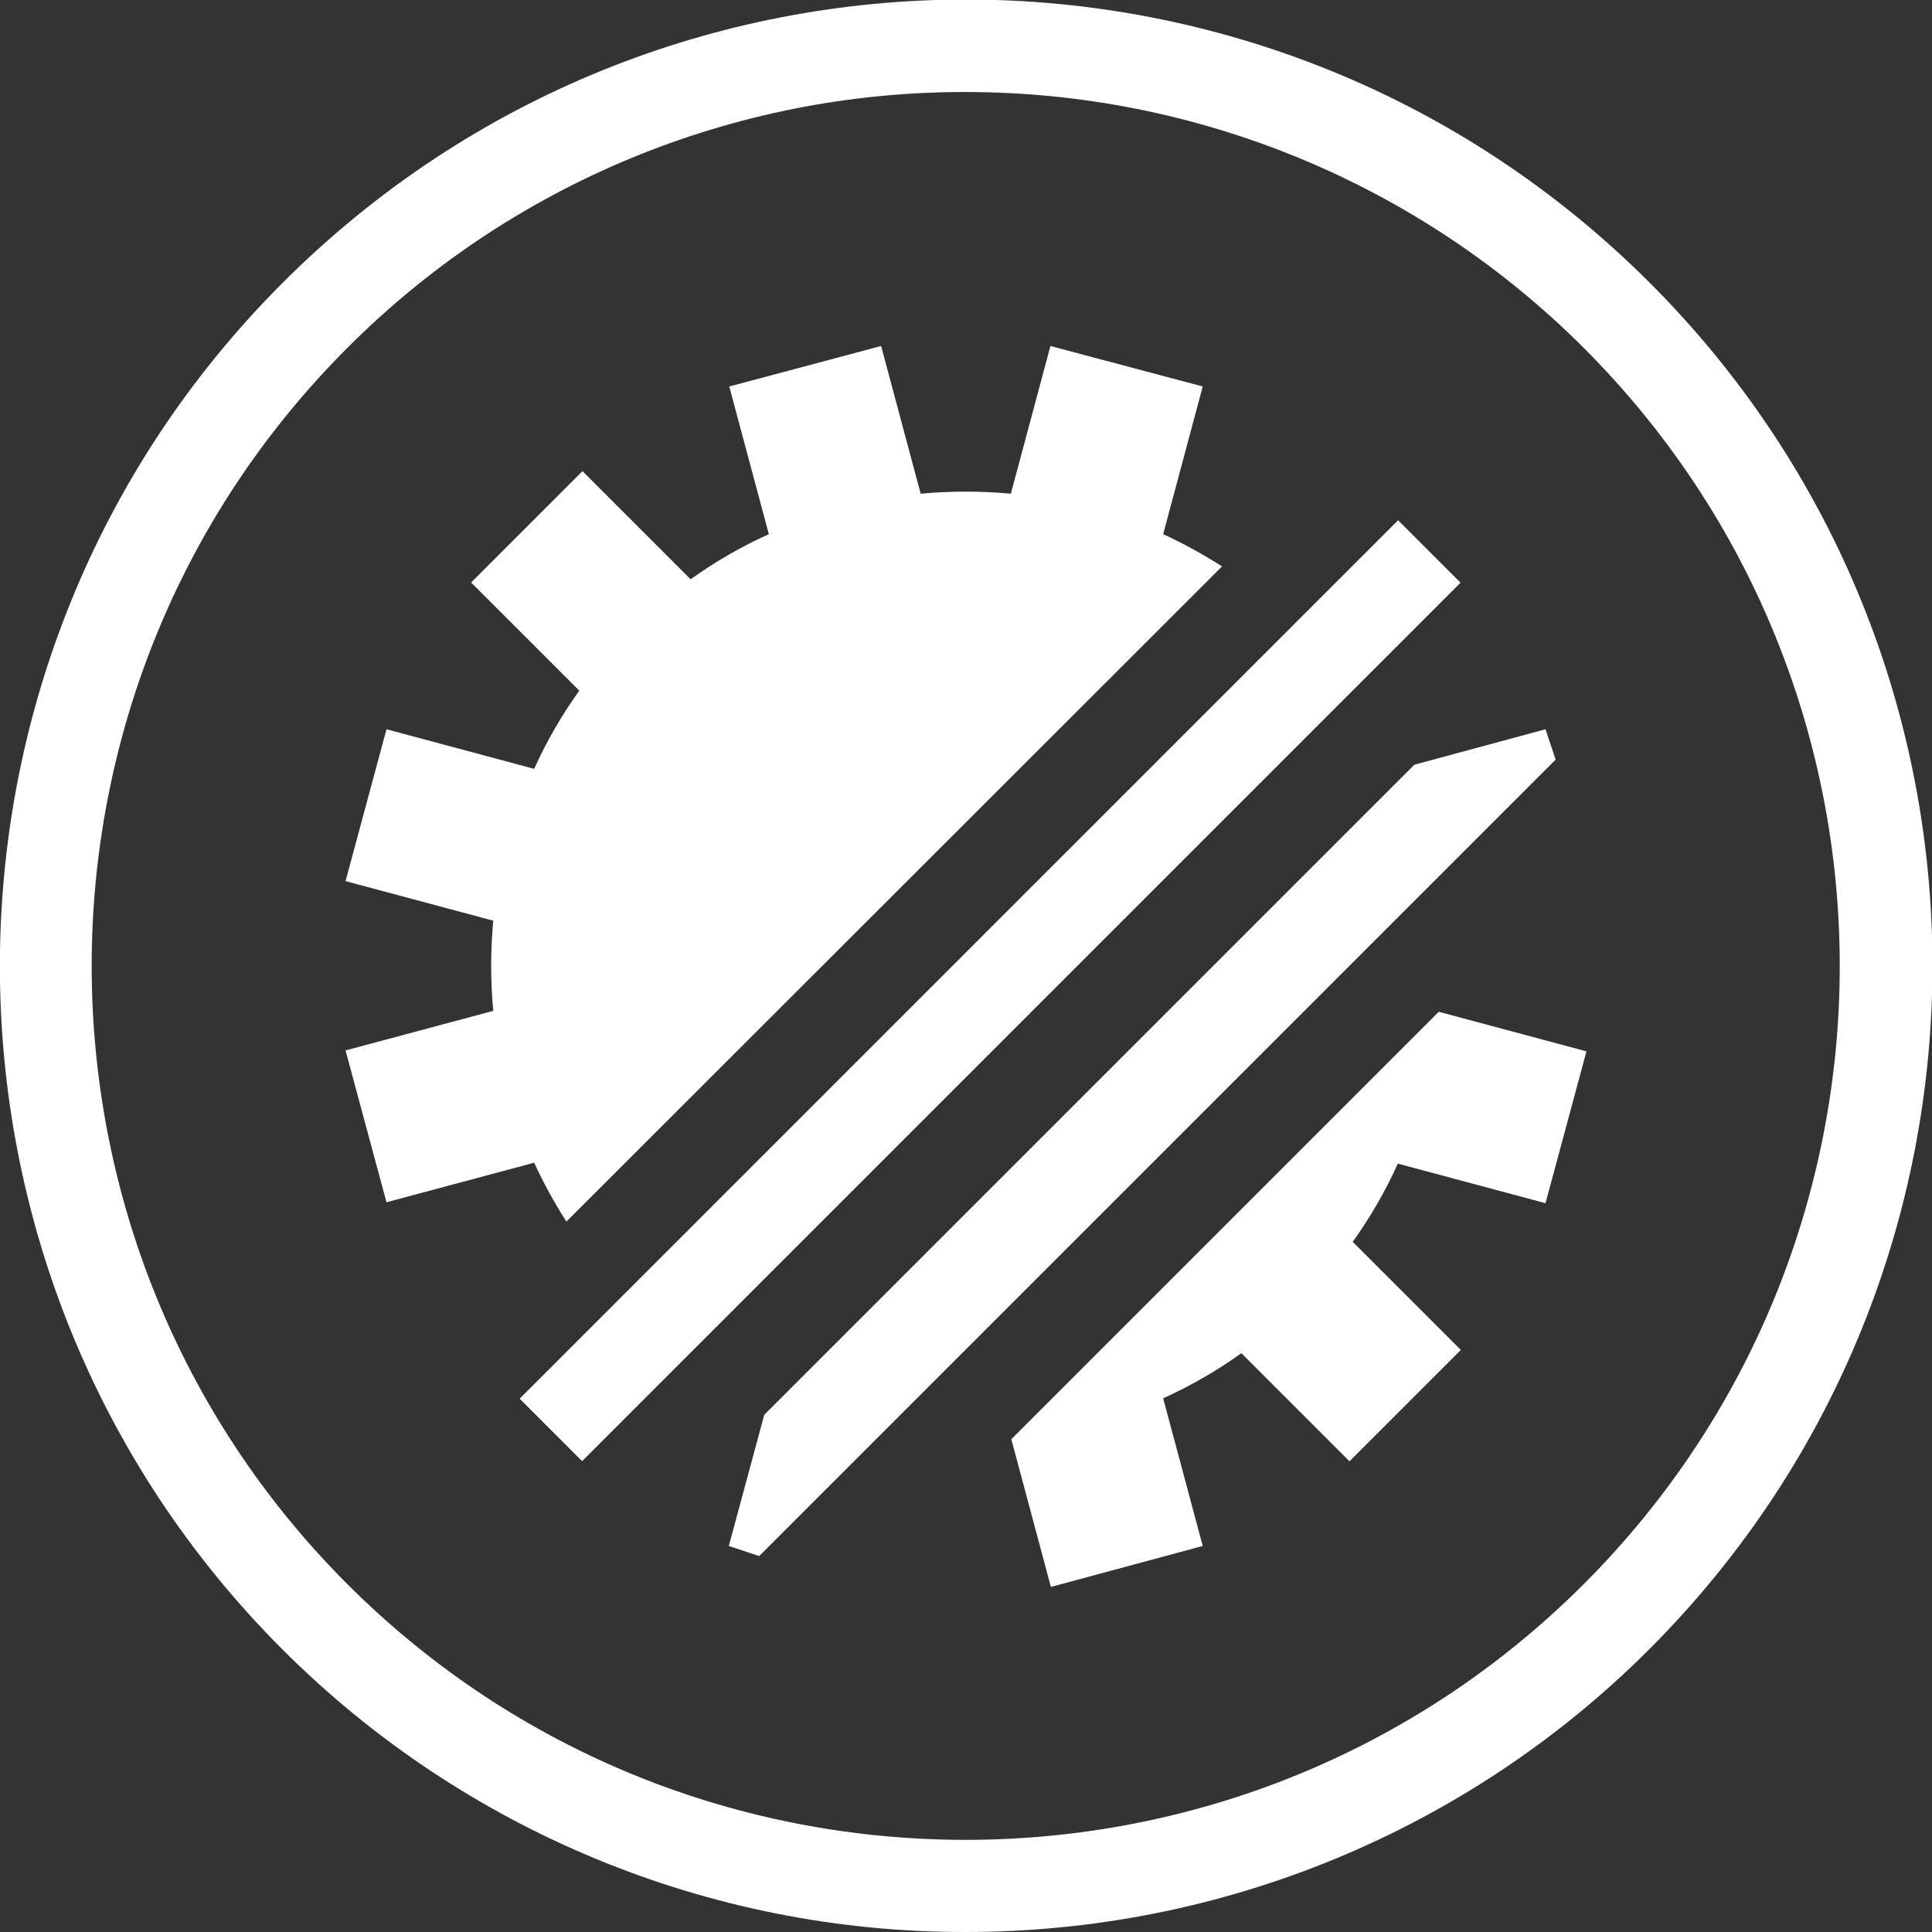 <svg version="1.1" id="art" xmlns="http://www.w3.org/2000/svg" x="0" y="0" viewBox="0 0 419.9 419.9" style="enable-background:new 0 0 419.9 419.9" xml:space="preserve"><rect x="0" y="0" width="419.9" height="419.9" fill="#333333" stroke="none"/><style>.st0{fill:#fff}</style><path class="st0" d="M209.9 419.9c-55.7.1-109.1-22-148.5-61.4-81.9-81.9-81.9-215.1 0-297 82-82.1 214.9-82.1 297-.2s82.1 214.9.2 297c-39.4 39.5-92.9 61.6-148.7 61.6zm0-399.9c-50.4-.1-98.8 19.9-134.4 55.6-74.1 74.1-74.1 194.6 0 268.7s194.6 74.1 268.7 0c74.2-74.2 74.2-194.5 0-268.7C308.6 40 260.3 20 209.9 20z"/><path class="st0" d="M112.944 303.987 303.86 113.07l13.576 13.576L126.52 317.563zM265.6 123.1c-4.1-2.6-8.4-5-12.8-7l8.6-32.1-33.1-8.8-8.6 32.1c-6.5-.6-13.1-.6-19.6 0l-8.6-32.1-33 8.8 8.6 32.1c-6 2.7-11.7 6-17 9.8l-23.5-23.5-24.2 24.2 23.5 23.5c-3.8 5.3-7.1 11-9.8 17L84 158.5l-8.9 33 32.1 8.6c-.6 6.5-.6 13.1 0 19.6l-32.1 8.6 8.9 33 32.1-8.6c2 4.4 4.4 8.7 7 12.8l142.5-142.4zM293.3 317.6l24.2-24.2-23.5-23.5c3.8-5.3 7.1-11 9.8-17l32.1 8.6 8.9-33-32.1-8.6-92.9 92.9 8.6 32.1 33-8.9-8.6-32.1c6-2.7 11.7-6 17-9.8l23.5 23.5zM338.1 165.1l-2.2-6.6-28.5 7.7-141.3 141.3-7.7 28.5 6.6 2.2z"/></svg>